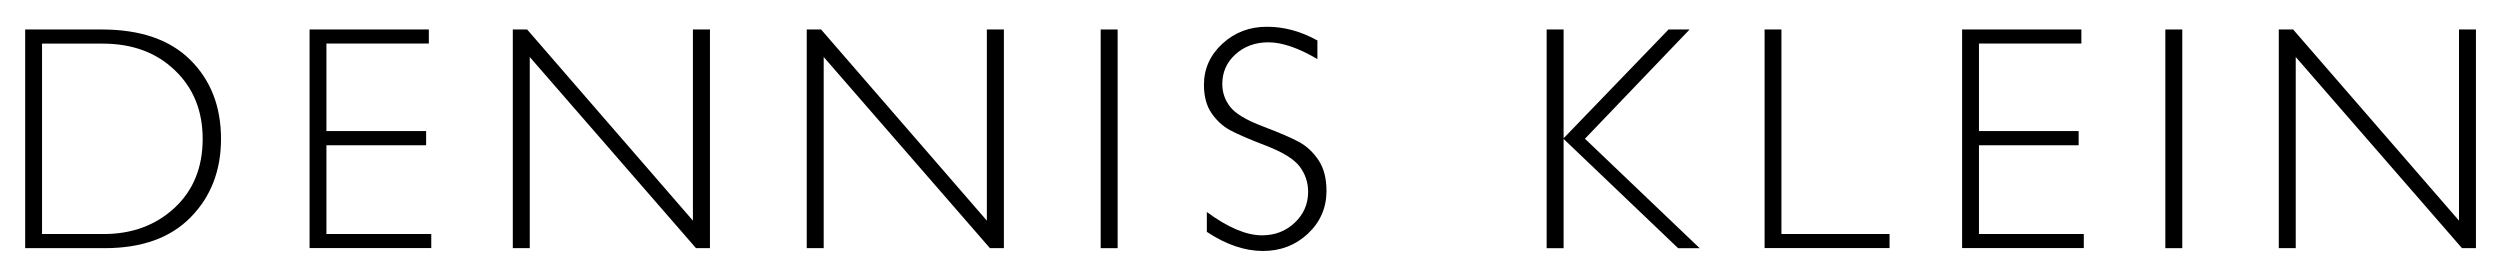 <?xml version="1.0" encoding="utf-8"?>
<!-- Generator: Adobe Illustrator 24.0.1, SVG Export Plug-In . SVG Version: 6.00 Build 0)  -->
<!DOCTYPE svg PUBLIC "-//W3C//DTD SVG 1.1//EN" "http://www.w3.org/Graphics/SVG/1.1/DTD/svg11.dtd">
<svg version="1.1" id="Layer_1" xmlns="http://www.w3.org/2000/svg" xmlns:xlink="http://www.w3.org/1999/xlink" x="0px" y="0px"
	 viewBox="0 0 267.06 29.62" style="enable-background:new 0 0 267.06 29.62;" xml:space="preserve">
<g>
	<g>
		<path d="M2.69,3.15h8.18c4.14,0,7.29,1.09,9.47,3.26c2.18,2.17,3.27,4.98,3.27,8.43c0,3.38-1.08,6.17-3.24,8.37
			c-2.16,2.2-5.22,3.3-9.19,3.3H2.69V3.15z M4.49,4.65V25h6.59c3.02,0,5.54-0.93,7.55-2.78c2.01-1.86,3.02-4.32,3.02-7.38
			c0-3-0.99-5.45-2.98-7.34c-1.98-1.9-4.55-2.84-7.71-2.84H4.49z"/>
		<path d="M45.81,3.15v1.5H34.87V14h10.65v1.52H34.87V25h11.2v1.5H33.07V3.15H45.81z"/>
		<path d="M75.84,3.15v23.36h-1.49L56.59,6.09v20.42h-1.81V3.15h1.53l17.71,20.42V3.15H75.84z"/>
		<path d="M107.24,3.15v23.36h-1.49L87.99,6.09v20.42h-1.81V3.15h1.53l17.71,20.42V3.15H107.24z"/>
		<path d="M119.39,3.15v23.36h-1.81V3.15H119.39z"/>
		<path d="M140.73,4.32v1.99c-2.03-1.19-3.77-1.79-5.23-1.79c-1.4,0-2.58,0.43-3.52,1.28c-0.94,0.85-1.41,1.91-1.41,3.17
			c0,0.9,0.28,1.72,0.84,2.44c0.56,0.72,1.72,1.42,3.49,2.09s3.06,1.23,3.88,1.67c0.81,0.45,1.5,1.09,2.07,1.94
			c0.57,0.85,0.85,1.95,0.85,3.29c0,1.79-0.66,3.31-1.97,4.55c-1.32,1.24-2.92,1.86-4.82,1.86c-1.94,0-3.94-0.68-5.99-2.04v-2.12
			c2.26,1.66,4.22,2.49,5.89,2.49c1.38,0,2.55-0.45,3.5-1.35c0.95-0.9,1.43-2,1.43-3.3c0-0.99-0.3-1.89-0.89-2.68
			c-0.59-0.8-1.79-1.54-3.59-2.24c-1.81-0.69-3.1-1.25-3.87-1.67c-0.78-0.42-1.43-1.03-1.97-1.81c-0.54-0.79-0.81-1.8-0.81-3.03
			c0-1.71,0.66-3.18,1.97-4.39c1.32-1.21,2.9-1.81,4.75-1.81C137.14,2.85,138.95,3.34,140.73,4.32z"/>
		<path d="M180.49,3.15l-11.18,11.67l12.25,11.69h-2.3l-12.23-11.67v11.67h-1.81V3.15h1.81v11.62l11.21-11.62H180.49z"/>
		<path d="M190.3,3.15V25h11.55v1.5H188.5V3.15H190.3z"/>
		<path d="M222.34,3.15v1.5H211.4V14h10.65v1.52H211.4V25h11.2v1.5H209.6V3.15H222.34z"/>
		<path d="M233.12,3.15v23.36h-1.81V3.15H233.12z"/>
		<path d="M264.49,3.15v23.36H263L245.24,6.09v20.42h-1.81V3.15h1.53l17.72,20.42V3.15H264.49z"/>
	</g>
</g>
</svg>
